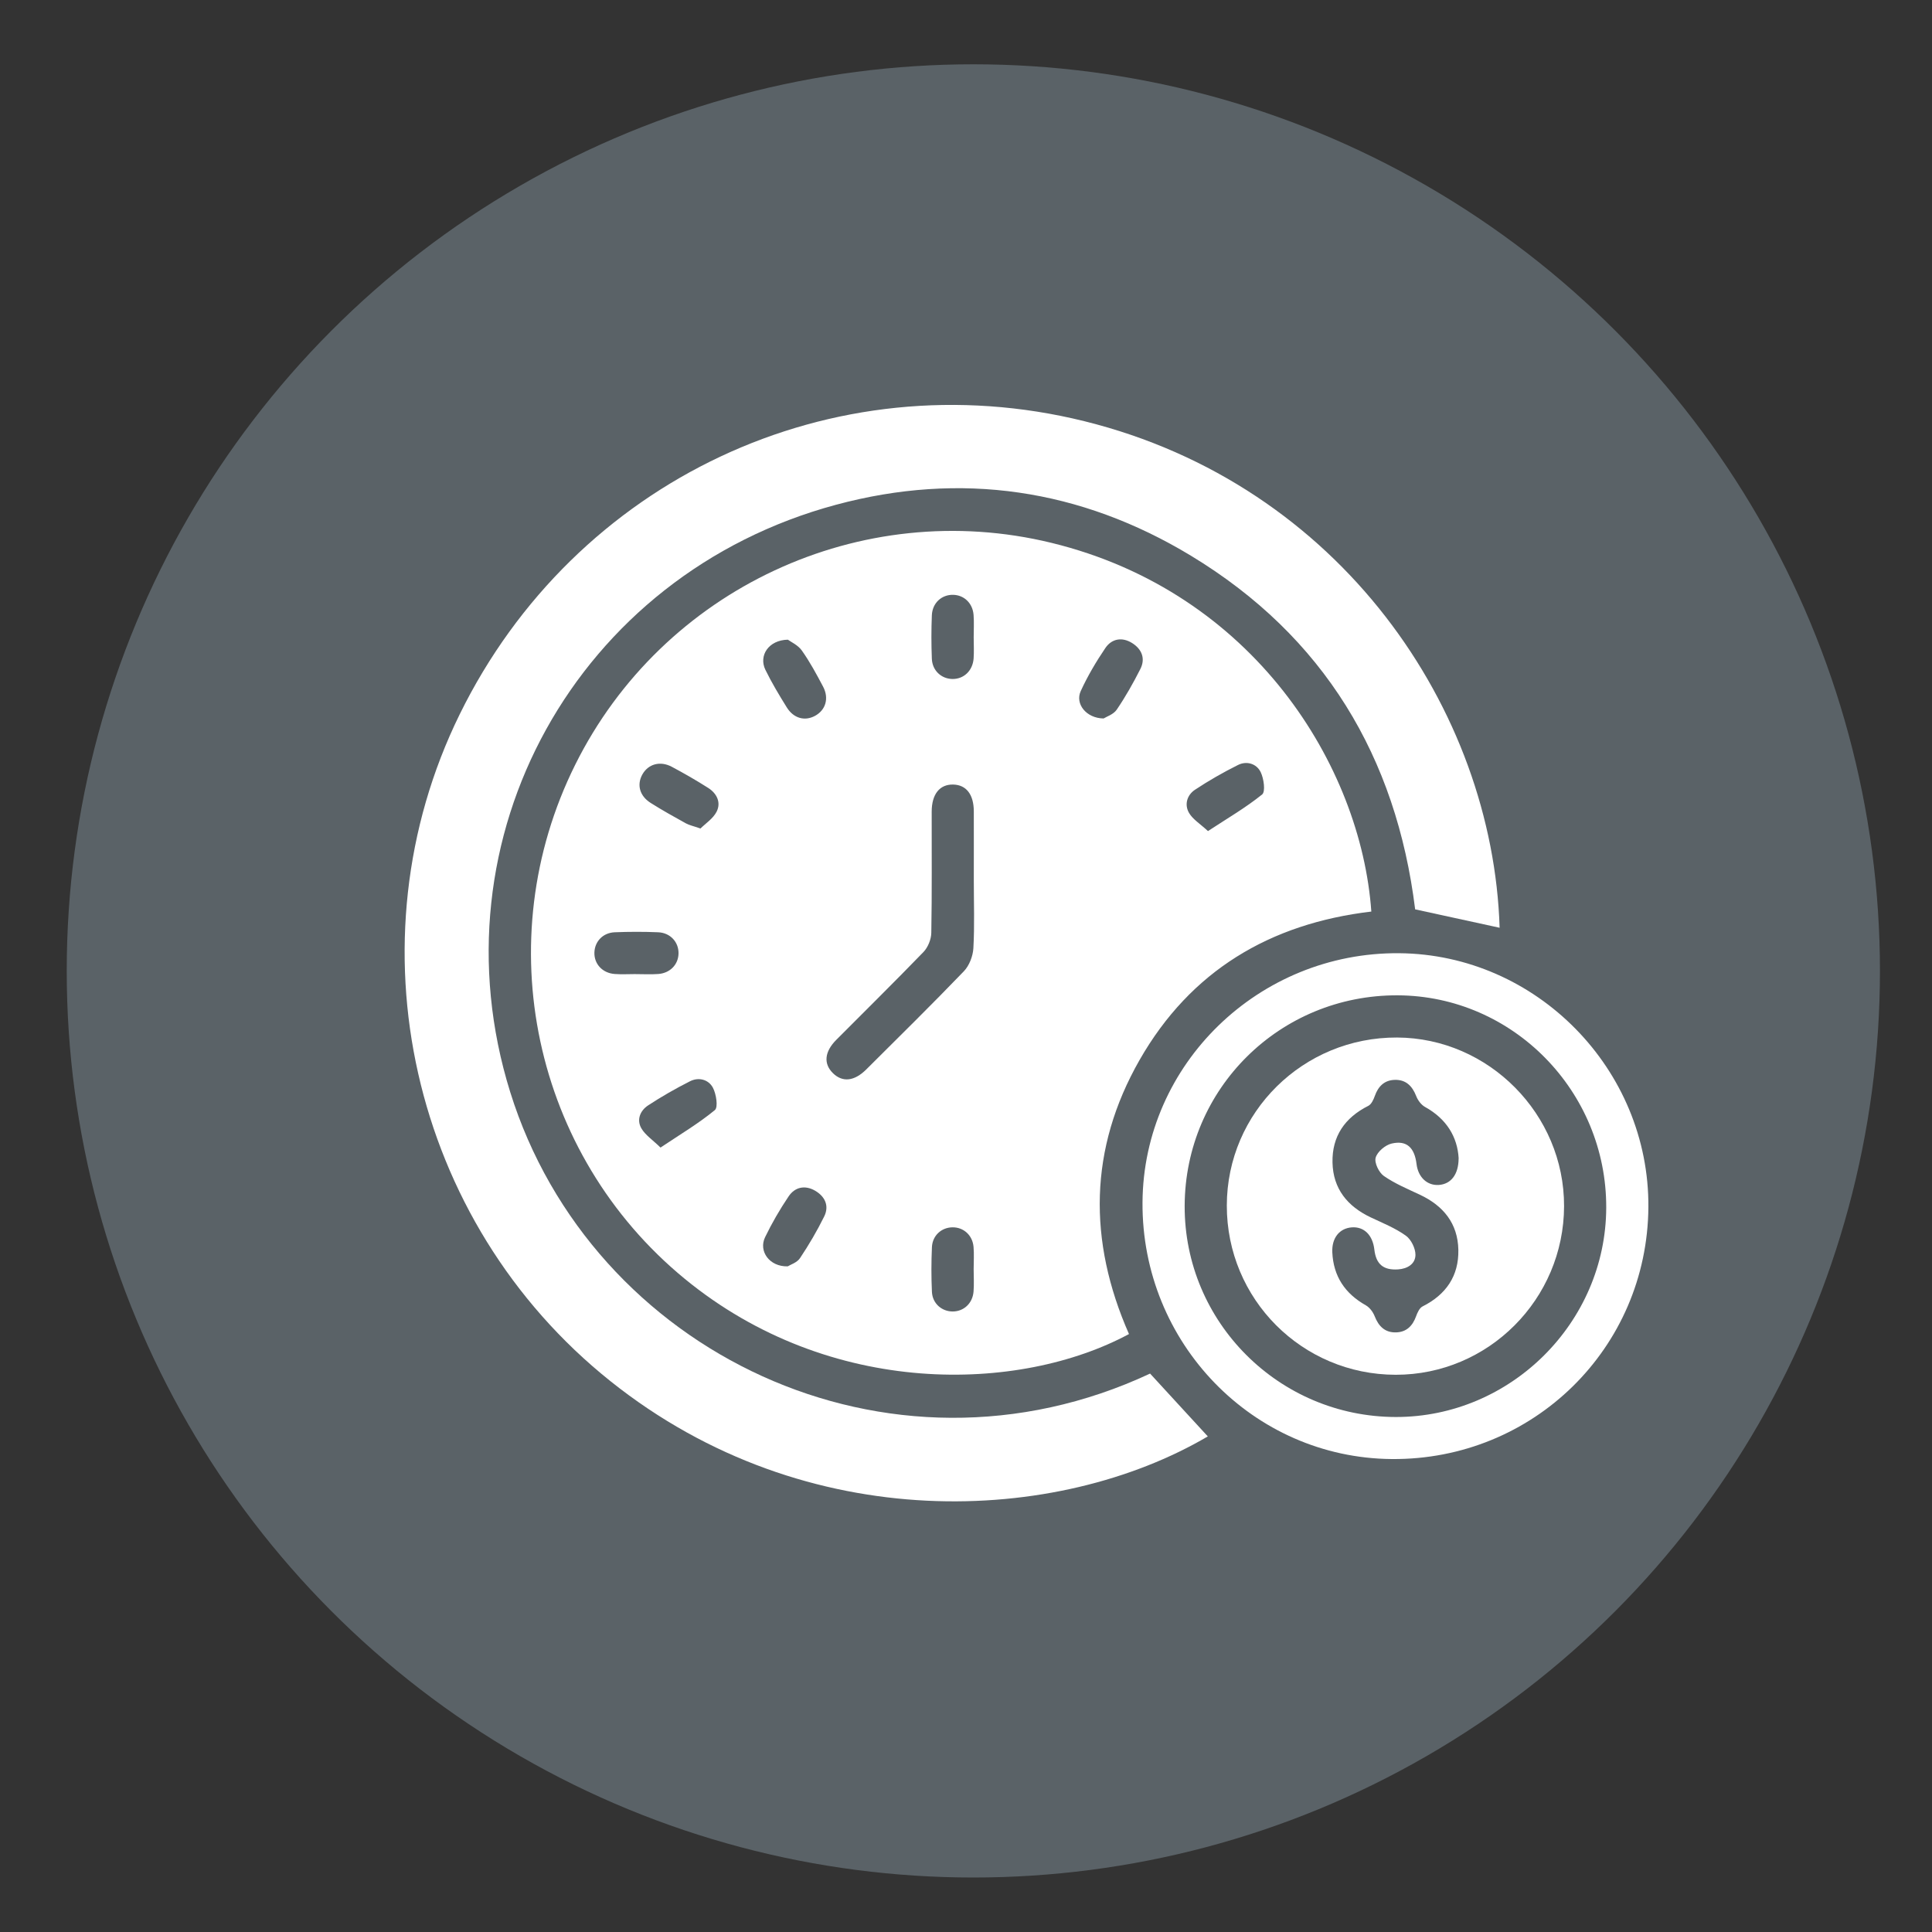 <?xml version="1.0" encoding="UTF-8"?>
<svg id="Layer_1" data-name="Layer 1" xmlns="http://www.w3.org/2000/svg" viewBox="0 0 500 500">
  <rect x="0" y="0" width="500" height="500" fill="#333333" stroke="none"/>
  <defs>
    <style>
      .cls-1 {
        fill: #fff;
      }

      .cls-2 {
        fill: #5a6267;
      }
    </style>
  </defs>
  <circle class="cls-2" cx="251.9" cy="251.27" r="234.63"/>
  <g>
    <path class="cls-1" d="m354.9,235.91c-26.3,3.11-46.8,15.38-59.96,38.38-13.15,23-13.38,46.86-2.76,70.96-28.25,15.21-77.23,16.7-115-14.32-39.18-32.18-50.99-87.42-28.32-133.01,22.63-45.51,73.9-69.47,123.26-57.43,52.32,12.76,80.1,57.75,82.78,95.42Zm-102.88-8.23c0-5.91.02-11.82,0-17.73-.02-4.35-1.95-6.83-5.33-6.91-3.5-.08-5.56,2.48-5.57,7.01-.02,10.45.09,20.91-.1,31.36-.03,1.69-.86,3.75-2.02,4.96-7.42,7.68-15.04,15.16-22.57,22.74-3.07,3.09-3.34,6.2-.86,8.63,2.47,2.42,5.53,2.11,8.64-.99,8.45-8.42,16.96-16.78,25.23-25.38,1.41-1.46,2.35-3.92,2.47-5.97.33-5.89.11-11.81.11-17.72Zm-.03-62.74c0-1.93.12-3.87-.03-5.79-.23-3.04-2.45-5.15-5.28-5.21-2.98-.07-5.39,2.1-5.52,5.31-.15,3.74-.15,7.5,0,11.25.13,3.04,2.44,5.15,5.27,5.22,2.96.07,5.31-2.12,5.54-5.31.13-1.81.02-3.64.02-5.45Zm-87.43,87.16c1.93,0,3.87.11,5.79-.03,3.05-.22,5.17-2.42,5.25-5.25.09-2.96-2.09-5.42-5.27-5.55-3.74-.16-7.5-.15-11.25,0-3.06.13-5.16,2.39-5.25,5.23-.09,2.97,2.08,5.34,5.27,5.57,1.81.13,3.63.02,5.45.02Zm87.42,76.37c0-1.93.14-3.88-.03-5.79-.26-3.01-2.59-5.08-5.43-5.05-2.85.02-5.2,2.1-5.34,5.13-.17,3.86-.18,7.73,0,11.59.15,3.01,2.57,5.08,5.41,5.06,2.84-.02,5.11-2.11,5.36-5.14.16-1.92.03-3.86.03-5.79Zm-48.08-162.92c-5.01.09-7.6,4.14-5.82,7.79,1.63,3.34,3.56,6.55,5.53,9.72,1.77,2.85,4.64,3.63,7.28,2.22,2.77-1.48,3.73-4.53,2.13-7.57-1.69-3.2-3.42-6.41-5.5-9.35-1-1.42-2.85-2.24-3.62-2.81Zm81.73,20.38c.72-.46,2.53-1.03,3.37-2.26,2.28-3.35,4.29-6.91,6.12-10.53,1.38-2.72.36-5.16-2.13-6.72-2.57-1.61-5.26-1.16-6.92,1.28-2.4,3.54-4.6,7.27-6.38,11.15-1.51,3.28,1.4,7.04,5.94,7.09Zm-81.79,141.81c.68-.43,2.41-.96,3.19-2.12,2.31-3.46,4.44-7.08,6.28-10.82,1.34-2.73.2-5.15-2.35-6.64-2.63-1.53-5.24-.97-6.88,1.48-2.26,3.36-4.32,6.9-6.08,10.55-1.74,3.6,1.12,7.66,5.84,7.54Zm-22.55-113.33c1.3-1.3,3.25-2.55,4.16-4.33,1.22-2.39.07-4.74-2.16-6.16-3.06-1.95-6.21-3.76-9.42-5.47-3.03-1.62-6.13-.72-7.64,2-1.46,2.64-.71,5.53,2.15,7.34,2.97,1.88,6.05,3.59,9.12,5.29.87.48,1.89.68,3.78,1.34Zm-10.34,82.57c5.16-3.45,9.88-6.25,14.05-9.69.89-.73.37-4.12-.49-5.77-1.12-2.14-3.67-2.84-5.94-1.69-3.72,1.88-7.36,3.96-10.85,6.25-2.04,1.34-3.03,3.71-1.73,5.94,1.01,1.74,2.9,2.97,4.95,4.97Zm141.67-81.9c5.07-3.32,9.81-6.08,14.02-9.48.9-.73.44-4.1-.38-5.78-1.06-2.18-3.61-2.98-5.88-1.84-3.83,1.91-7.57,4.05-11.13,6.41-2.06,1.37-2.79,3.85-1.52,6.01.97,1.65,2.84,2.78,4.89,4.68Z"/>
    <path class="cls-1" d="m388.09,240.1c-7.33-1.6-14.5-3.16-21.85-4.76-4.88-39.44-23.61-70.69-58.04-91.53-28.56-17.28-59.56-21.87-91.83-13.18-67.15,18.06-104.8,86.28-84.33,151.99,20.97,67.31,97.87,104.54,165.6,72.86,5.04,5.48,10.01,10.89,14.94,16.26-38.74,22.76-103.66,26.37-154.59-14.29-51.69-41.25-68.01-113.59-39.01-172.61,29.77-60.59,96.36-91.99,161.63-75.84,66.29,16.4,105.75,74.74,107.49,131.1Z"/>
    <path class="cls-1" d="m426.6,312.43c-.27,36.48-29.81,65.47-66.43,65.17-35.86-.29-64.72-30.01-64.49-66.42.22-35.78,30.11-64.79,66.42-64.49,35.56.3,64.76,30.06,64.5,65.74Zm-120.01-.35c-.1,30.08,24.41,54.59,54.64,54.64,29.73.04,54.36-24.45,54.46-54.16.1-30.14-24.15-54.84-53.97-54.97-30.48-.13-55.03,24.13-55.13,54.49Z"/>
    <path class="cls-1" d="m404.78,312.16c-.06,24.08-19.6,43.65-43.57,43.63-24.23-.02-43.75-19.58-43.71-43.81.03-24.11,19.77-43.58,44.07-43.47,23.71.11,43.27,19.86,43.21,43.65Zm-27.28-12.37c-.31-5.55-3.13-10.23-8.7-13.31-.99-.55-1.87-1.73-2.29-2.82-1.02-2.61-2.67-4.27-5.54-4.19-2.7.07-4.3,1.68-5.18,4.19-.33.94-.88,2.13-1.67,2.53-6.07,3.05-9.41,7.87-9.27,14.65.14,6.82,3.88,11.38,9.94,14.24,3.08,1.45,6.3,2.75,9.04,4.71,1.37.98,2.5,3.28,2.49,4.97-.02,2.33-2.04,3.6-4.51,3.76-3.79.24-5.69-1.33-6.13-5.14-.43-3.75-2.67-5.96-5.82-5.74-3.19.23-5.23,2.73-5.06,6.46.28,6.19,3.28,10.68,8.67,13.71.99.56,1.86,1.73,2.29,2.82,1.02,2.62,2.68,4.27,5.54,4.19,2.7-.07,4.29-1.69,5.19-4.19.34-.94.88-2.13,1.67-2.53,6.07-3.05,9.4-7.88,9.26-14.66-.14-6.81-3.87-11.39-9.94-14.24-3.18-1.5-6.48-2.87-9.34-4.86-1.28-.89-2.5-3.42-2.12-4.74.43-1.53,2.49-3.27,4.13-3.65,3.89-.91,5.94,1.05,6.45,5.31.42,3.43,2.77,5.62,5.8,5.4,3.06-.22,5.07-2.64,5.09-6.87Z"/>
  </g>
</svg>